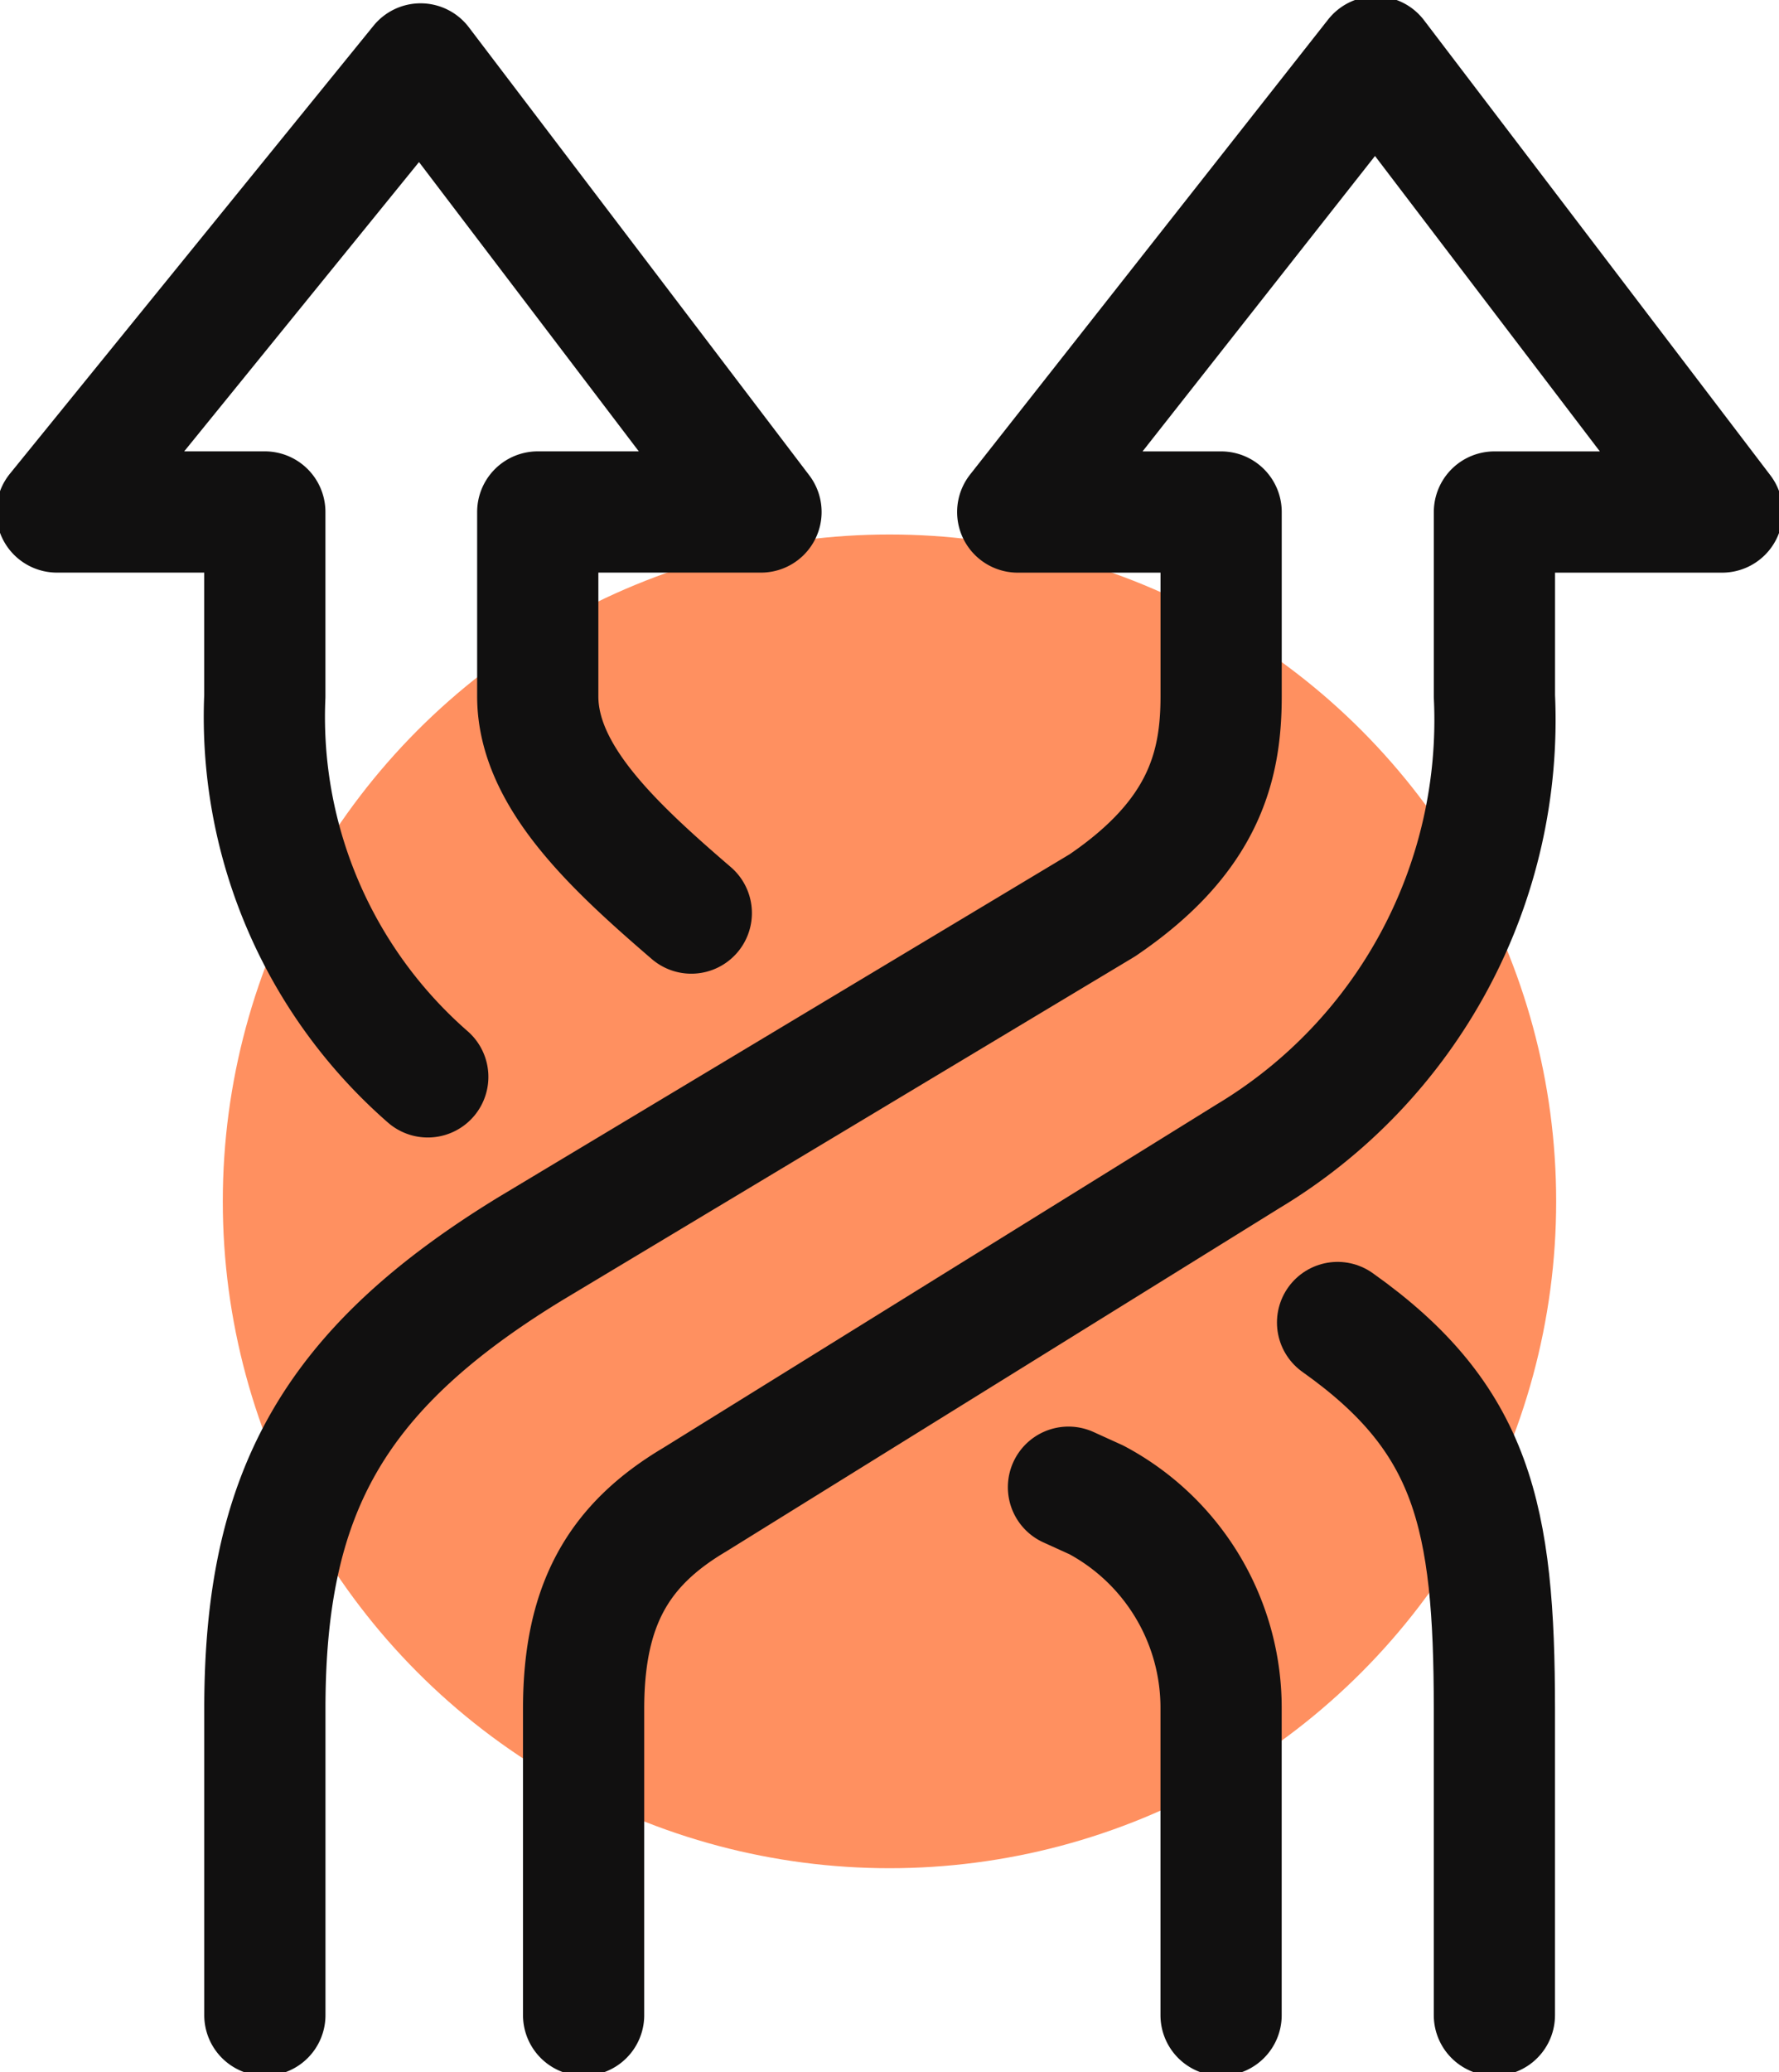<svg xmlns="http://www.w3.org/2000/svg" xmlns:xlink="http://www.w3.org/1999/xlink" width="44.029" height="51.27" viewBox="0 0 44.029 51.27">
  <defs>
    <clipPath id="clip-path">
      <rect id="Rectangle_580" data-name="Rectangle 580" width="44.029" height="51.27" fill="none"/>
    </clipPath>
  </defs>
  <g id="swoboda" transform="translate(-15279.986 -10368.904)">
    <circle id="Ellipse_350" data-name="Ellipse 350" cx="16.5" cy="16.5" r="16.5" transform="translate(15285.5 10382.129)" fill="#ff9060"/>
    <g id="Group_1849" data-name="Group 1849" transform="translate(15279.986 10368.904)">
      <g id="Group_1848" data-name="Group 1848" transform="translate(0 0)" clip-path="url(#clip-path)">
        <path id="Path_1288" data-name="Path 1288" d="M14.868,49.952V42.373c0-2.571.862-4.054,2.742-5.171l13.7-8.5a12.59,12.59,0,0,0,6.1-11.384V12.76h5.636L34.474,1.5,25.612,12.76h5.034v4.561c0,1.749-.437,3.471-2.939,5.17l-14.162,8.5C8.624,34,6.979,37.083,6.979,42.373v7.579" transform="translate(-0.424 -0.091)" fill="none" stroke="#111010" stroke-linecap="round" stroke-linejoin="round" stroke-width="3"/>
        <path id="Path_1289" data-name="Path 1289" d="M39.125,51.977V44.4c0-4.773-.533-7.189-3.881-9.562" transform="translate(-2.14 -2.115)" fill="none" stroke="#111010" stroke-linecap="round" stroke-linejoin="round" stroke-width="3"/>
        <path id="Path_1290" data-name="Path 1290" d="M28.154,39.177l.691.314a5.83,5.83,0,0,1,3.086,5.17v7.58" transform="translate(-1.71 -2.379)" fill="none" stroke="#111010" stroke-linecap="round" stroke-linejoin="round" stroke-width="3"/>
        <path id="Path_1291" data-name="Path 1291" d="M17.2,22.694c-1.946-1.674-3.8-3.4-3.8-5.362V12.77h5.525L10.5,1.684,1.5,12.77H6.645v4.561a11.821,11.821,0,0,0,4.033,9.416" transform="translate(-0.091 -0.102)" fill="none" stroke="#111010" stroke-linecap="round" stroke-linejoin="round" stroke-width="3"/>
      </g>
    </g>
  </g>
</svg>
